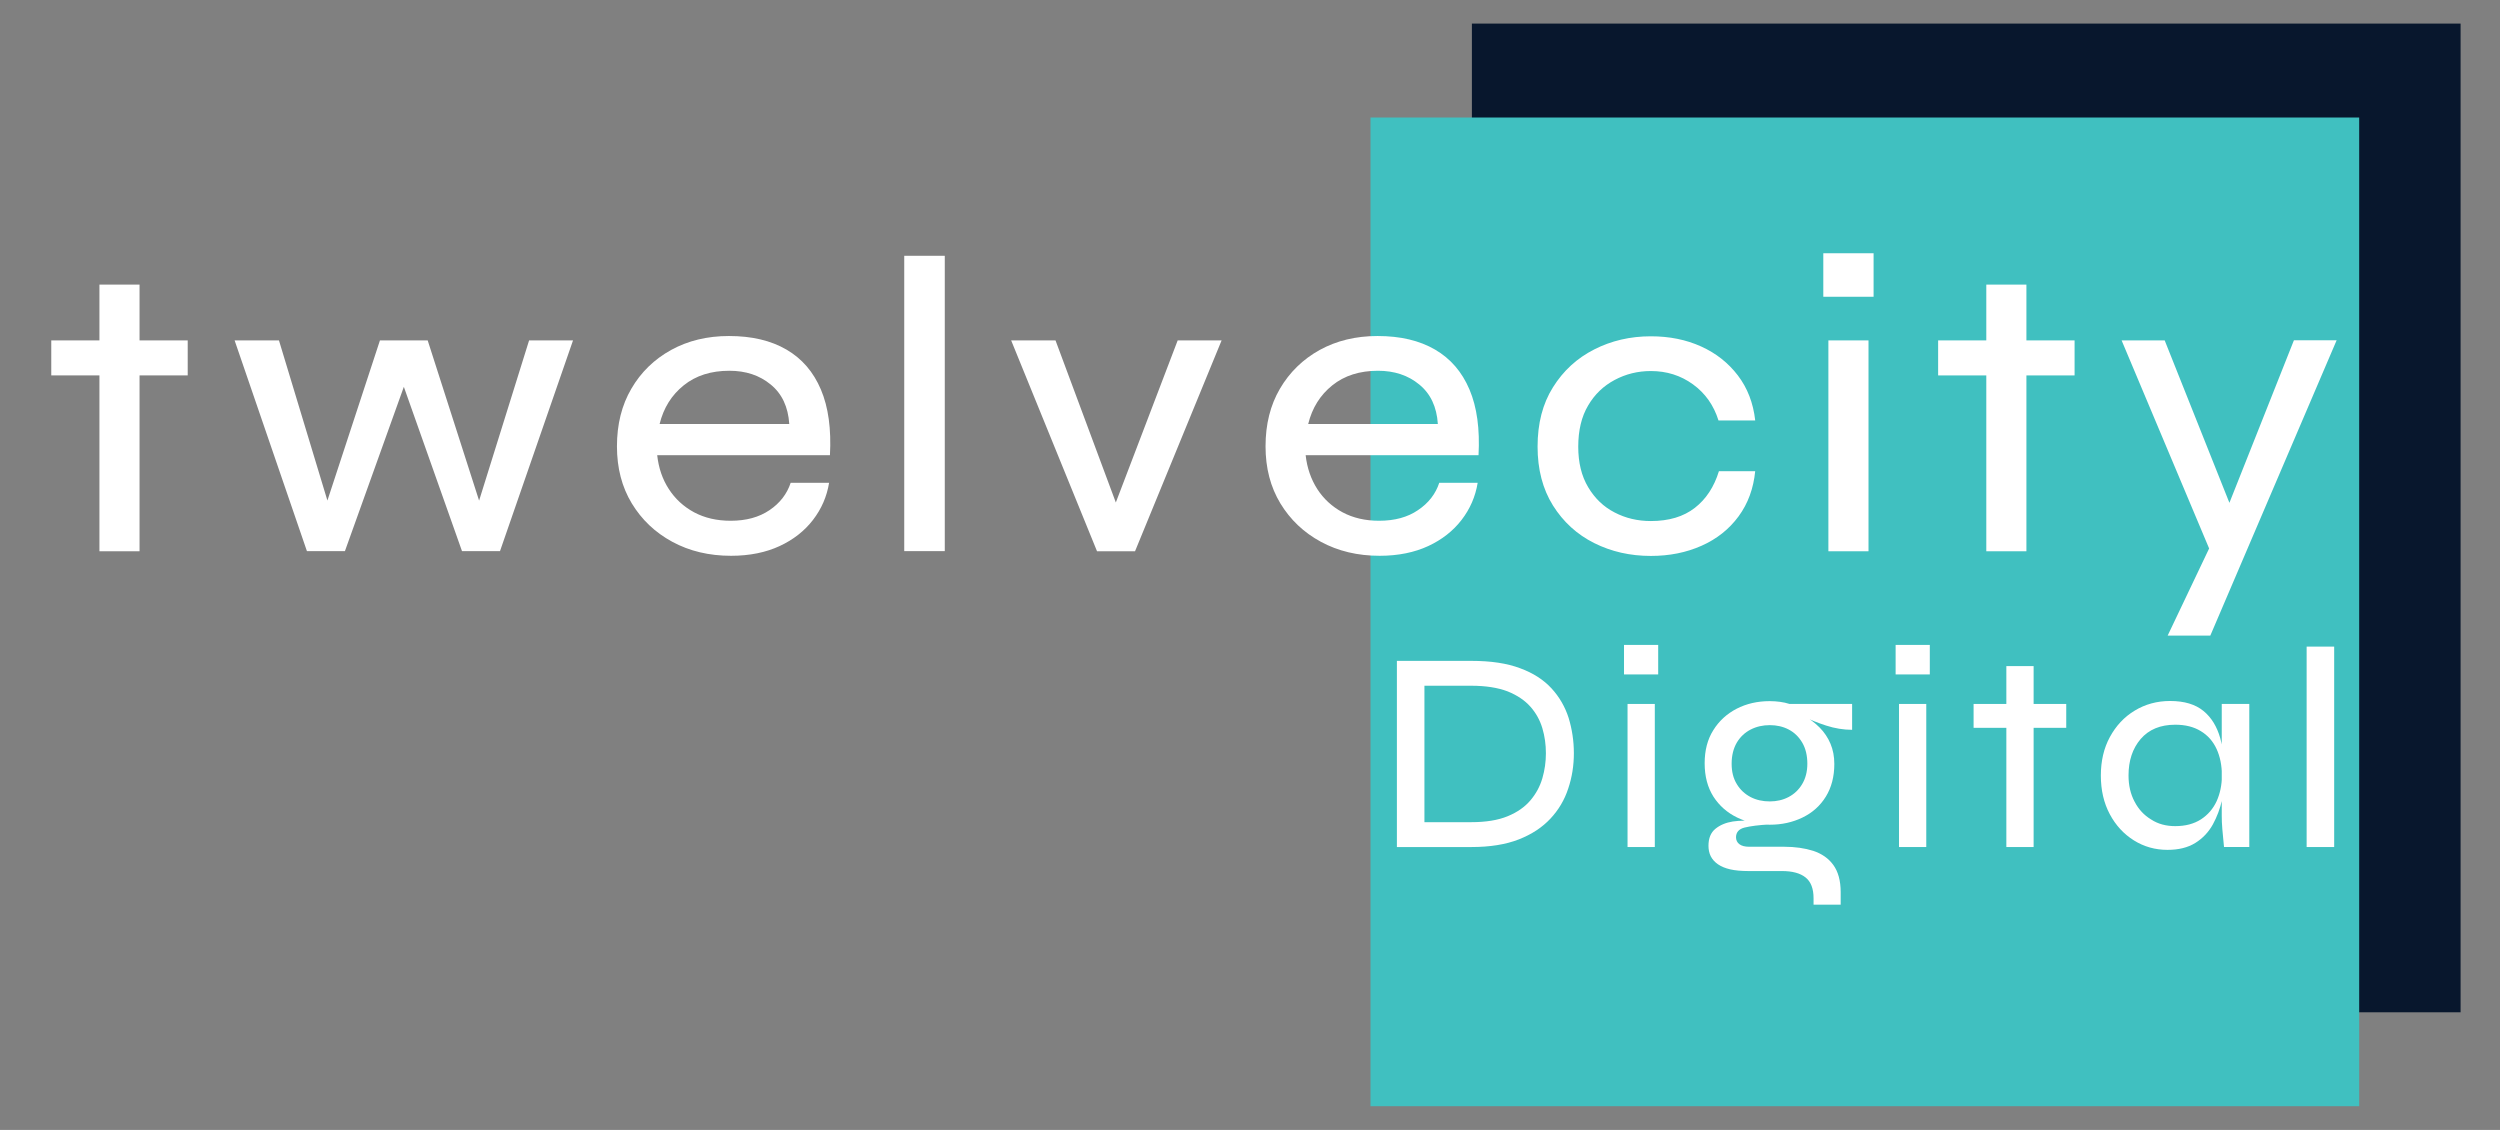 <?xml version="1.0" encoding="UTF-8"?> <svg xmlns:x="http://ns.adobe.com/Extensibility/1.0/" xmlns:i="http://ns.adobe.com/AdobeIllustrator/10.0/" xmlns:graph="http://ns.adobe.com/Graphs/1.0/" xmlns="http://www.w3.org/2000/svg" xmlns:xlink="http://www.w3.org/1999/xlink" version="1.1" id="Layer_1" x="0px" y="0px" viewBox="0 0 177 80" style="enable-background:new 0 0 177 80;" xml:space="preserve"><rect x="0" y="0" width="177" height="80" fill="#808080" stroke="none"/> <style type="text/css"> .st0{fill:#08172D;} .st1{fill:#40C0C0;} .st2{fill:#FFFFFF;} </style> <switch> <g i:extraneous="self"> <g> <g> <rect x="104.21" y="1.67" class="st0" width="70" height="70"></rect> <rect x="97.03" y="8.32" class="st1" width="70" height="70"></rect> </g> <g> <path class="st2" d="M3.63,24.1h9.66v2.48H3.63V24.1z M7.04,20.15h2.84v18.88H7.04V20.15z"></path> <path class="st2" d="M34.32,36.69l-0.78-0.03l3.92-12.56h3.11L35.4,39.02h-2.69l-4.52-12.77H29l-4.58,12.77h-2.69L16.61,24.1 h3.14l3.8,12.56l-0.78,0.03L26.9,24.1h3.38L34.32,36.69z"></path> <path class="st2" d="M55.98,34.18h2.72c-0.16,0.98-0.54,1.85-1.14,2.63c-0.6,0.78-1.39,1.4-2.36,1.85s-2.12,0.69-3.44,0.69 c-1.56,0-2.94-0.33-4.16-0.99s-2.17-1.57-2.87-2.72c-0.7-1.16-1.05-2.5-1.05-4.04c0-1.56,0.34-2.92,1.02-4.08 c0.68-1.17,1.62-2.08,2.81-2.74c1.2-0.66,2.56-0.99,4.1-0.99c1.62,0,2.97,0.32,4.07,0.96c1.1,0.64,1.91,1.58,2.44,2.83 c0.53,1.25,0.74,2.8,0.64,4.65H46.53c0.1,0.9,0.37,1.7,0.82,2.39c0.45,0.7,1.05,1.25,1.79,1.65c0.75,0.4,1.61,0.6,2.59,0.6 c1.1,0,2.01-0.25,2.75-0.75C55.22,35.62,55.72,34.97,55.98,34.18z M51.64,26.25c-1.3,0-2.37,0.34-3.23,1.03s-1.43,1.6-1.71,2.74 h9.18c-0.08-1.22-0.52-2.15-1.32-2.8C53.77,26.57,52.8,26.25,51.64,26.25z"></path> <path class="st2" d="M64.02,18.11h2.87v20.91h-2.87V18.11z"></path> <path class="st2" d="M79.46,36.81h-0.93l4.85-12.71h3.11l-6.13,14.93h-2.69L71.59,24.1h3.14L79.46,36.81z"></path> <path class="st2" d="M101.9,34.18h2.72c-0.16,0.98-0.54,1.85-1.14,2.63c-0.6,0.78-1.39,1.4-2.36,1.85s-2.12,0.69-3.44,0.69 c-1.56,0-2.94-0.33-4.16-0.99s-2.17-1.57-2.87-2.72c-0.7-1.16-1.05-2.5-1.05-4.04c0-1.56,0.34-2.92,1.02-4.08 s1.62-2.08,2.81-2.74c1.2-0.66,2.56-0.99,4.1-0.99c1.62,0,2.97,0.32,4.07,0.96c1.1,0.64,1.91,1.58,2.44,2.83 c0.53,1.25,0.74,2.8,0.64,4.65H92.44c0.1,0.9,0.38,1.7,0.82,2.39c0.45,0.7,1.05,1.25,1.79,1.65c0.75,0.4,1.61,0.6,2.59,0.6 c1.1,0,2.02-0.25,2.75-0.75C101.14,35.62,101.64,34.97,101.9,34.18z M97.56,26.25c-1.29,0-2.37,0.34-3.23,1.03 s-1.43,1.6-1.71,2.74h9.18c-0.08-1.22-0.52-2.15-1.32-2.8C99.69,26.57,98.72,26.25,97.56,26.25z"></path> <path class="st2" d="M124.27,33.34c-0.12,1.24-0.51,2.31-1.18,3.22c-0.67,0.91-1.54,1.6-2.62,2.08 c-1.08,0.48-2.27,0.72-3.59,0.72c-1.46,0-2.79-0.3-4.01-0.91c-1.22-0.61-2.19-1.5-2.92-2.66c-0.73-1.17-1.09-2.56-1.09-4.17 c0-1.64,0.36-3.04,1.09-4.2c0.73-1.17,1.7-2.06,2.92-2.68c1.22-0.62,2.55-0.93,4.01-0.93c1.32,0,2.5,0.24,3.56,0.72 c1.06,0.48,1.92,1.16,2.6,2.05c0.68,0.89,1.09,1.95,1.23,3.19h-2.6c-0.34-1.08-0.94-1.93-1.81-2.56 c-0.87-0.63-1.86-0.94-2.98-0.94c-0.92,0-1.77,0.21-2.56,0.63c-0.79,0.42-1.42,1.02-1.88,1.81c-0.47,0.79-0.7,1.76-0.7,2.92 c0,1.12,0.23,2.07,0.7,2.86c0.47,0.79,1.09,1.39,1.87,1.79c0.78,0.41,1.64,0.61,2.57,0.61c1.28,0,2.31-0.31,3.11-0.93 s1.37-1.49,1.71-2.6H124.27z"></path> <path class="st2" d="M132.65,17.93v3.08h-3.56v-3.08H132.65z M129.45,24.1h2.84v14.93h-2.84V24.1z"></path> <path class="st2" d="M137.22,24.1h9.66v2.48h-9.66V24.1z M140.63,20.15h2.84v18.88h-2.84V20.15z"></path> <path class="st2" d="M150.21,24.1h3.05l5.71,14.33l-2.48,0.6L150.21,24.1z M165.43,24.1L156.49,45h-3.02l3.86-8.11l5.08-12.8 H165.43z"></path> </g> <g> <g> <path class="st2" d="M104.18,46.79c1.37,0,2.51,0.17,3.44,0.52c0.93,0.34,1.67,0.82,2.23,1.43c0.56,0.61,0.96,1.31,1.21,2.09 c0.24,0.79,0.37,1.62,0.37,2.5c0,0.87-0.13,1.7-0.4,2.5c-0.26,0.8-0.68,1.51-1.26,2.13c-0.58,0.62-1.32,1.11-2.24,1.47 c-0.92,0.36-2.04,0.54-3.35,0.54H98.9V46.79H104.18z M100.85,58.21h3.31c1.04,0,1.9-0.14,2.58-0.42s1.21-0.65,1.61-1.12 c0.4-0.47,0.68-0.99,0.85-1.57s0.25-1.17,0.25-1.77c0-0.61-0.08-1.2-0.25-1.77c-0.17-0.57-0.45-1.08-0.85-1.53 c-0.4-0.45-0.94-0.81-1.61-1.08c-0.68-0.26-1.54-0.4-2.58-0.4h-3.31V58.21z"></path> <path class="st2" d="M117.4,45.66v2.09h-2.42v-2.09H117.4z M115.23,49.84h1.93v10.13h-1.93V49.84z"></path> <path class="st2" d="M125.3,58.39c-0.84,0-1.61-0.17-2.31-0.51c-0.7-0.34-1.26-0.83-1.68-1.48c-0.41-0.65-0.62-1.43-0.62-2.36 c0-0.91,0.2-1.69,0.61-2.34c0.41-0.66,0.96-1.16,1.65-1.52c0.7-0.36,1.48-0.54,2.35-0.54c0.26,0,0.5,0.02,0.73,0.05 c0.23,0.03,0.45,0.08,0.67,0.15h4.43v1.83c-0.61,0-1.22-0.1-1.84-0.3c-0.62-0.2-1.15-0.42-1.61-0.65l-0.06-0.1 c0.46,0.24,0.86,0.54,1.2,0.88c0.34,0.34,0.6,0.73,0.78,1.16c0.18,0.43,0.27,0.9,0.27,1.43c0,0.89-0.2,1.66-0.6,2.31 c-0.4,0.65-0.95,1.14-1.65,1.48C126.92,58.22,126.15,58.39,125.3,58.39z M128.4,64.07v-0.47c0-0.69-0.19-1.18-0.57-1.48 s-0.93-0.45-1.67-0.45h-2.38c-0.5,0-0.93-0.04-1.28-0.12c-0.35-0.08-0.64-0.2-0.87-0.36c-0.23-0.16-0.4-0.35-0.51-0.57 c-0.11-0.22-0.16-0.47-0.16-0.74c0-0.53,0.16-0.93,0.49-1.2c0.33-0.27,0.74-0.44,1.24-0.52c0.5-0.07,1.01-0.08,1.52-0.01 l1.08,0.22c-0.77,0.04-1.36,0.12-1.77,0.22s-0.61,0.34-0.61,0.69c0,0.2,0.08,0.37,0.24,0.49c0.16,0.12,0.39,0.18,0.69,0.18 h2.48c0.77,0,1.46,0.1,2.06,0.29c0.6,0.2,1.08,0.53,1.42,1c0.34,0.47,0.52,1.11,0.52,1.92v0.89H128.4z M125.3,56.74 c0.49,0,0.93-0.1,1.33-0.31c0.4-0.21,0.72-0.51,0.96-0.91c0.24-0.4,0.37-0.88,0.37-1.45c0-0.58-0.12-1.08-0.36-1.49 c-0.24-0.41-0.56-0.72-0.96-0.93s-0.85-0.31-1.34-0.31s-0.94,0.1-1.35,0.31s-0.74,0.52-0.98,0.92 c-0.24,0.41-0.37,0.91-0.37,1.5c0,0.57,0.12,1.05,0.37,1.45c0.24,0.4,0.57,0.7,0.97,0.91S124.8,56.74,125.3,56.74z"></path> <path class="st2" d="M136.63,45.66v2.09h-2.42v-2.09H136.63z M134.45,49.84h1.93v10.13h-1.93V49.84z"></path> <path class="st2" d="M139.73,49.84h6.56v1.69h-6.56V49.84z M142.05,47.16h1.93v12.81h-1.93V47.16z"></path> <path class="st2" d="M153.46,60.17c-0.87,0-1.66-0.22-2.38-0.67c-0.72-0.45-1.29-1.07-1.71-1.86c-0.42-0.79-0.63-1.7-0.63-2.73 c0-1.03,0.21-1.94,0.64-2.73c0.43-0.79,1.01-1.42,1.76-1.87c0.74-0.45,1.58-0.68,2.5-0.68c1.02,0,1.8,0.24,2.37,0.71 s0.95,1.11,1.18,1.91c0.22,0.8,0.33,1.69,0.33,2.66c0,0.54-0.07,1.12-0.2,1.73c-0.14,0.61-0.35,1.18-0.65,1.73 c-0.3,0.54-0.71,0.98-1.24,1.31C154.9,60.01,154.24,60.17,153.46,60.17z M154.01,58.49c0.72,0,1.32-0.16,1.82-0.48 c0.49-0.32,0.86-0.75,1.11-1.29c0.24-0.54,0.37-1.14,0.37-1.81c0-0.72-0.13-1.35-0.38-1.89c-0.25-0.54-0.62-0.96-1.12-1.26 c-0.49-0.3-1.09-0.45-1.8-0.45c-1.06,0-1.87,0.34-2.45,1.01c-0.58,0.68-0.86,1.54-0.86,2.58c0,0.7,0.14,1.32,0.43,1.86 c0.28,0.54,0.67,0.96,1.17,1.26C152.79,58.34,153.36,58.49,154.01,58.49z M157.3,49.84h1.95v10.13h-1.79 c-0.05-0.5-0.09-0.93-0.12-1.28c-0.03-0.35-0.04-0.66-0.04-0.93V49.84z"></path> <path class="st2" d="M163.31,45.78h1.95v14.19h-1.95V45.78z"></path> </g> </g> </g> <g> </g> <g> </g> <g> </g> <g> </g> <g> </g> <g> </g> </g> </switch> </svg> 